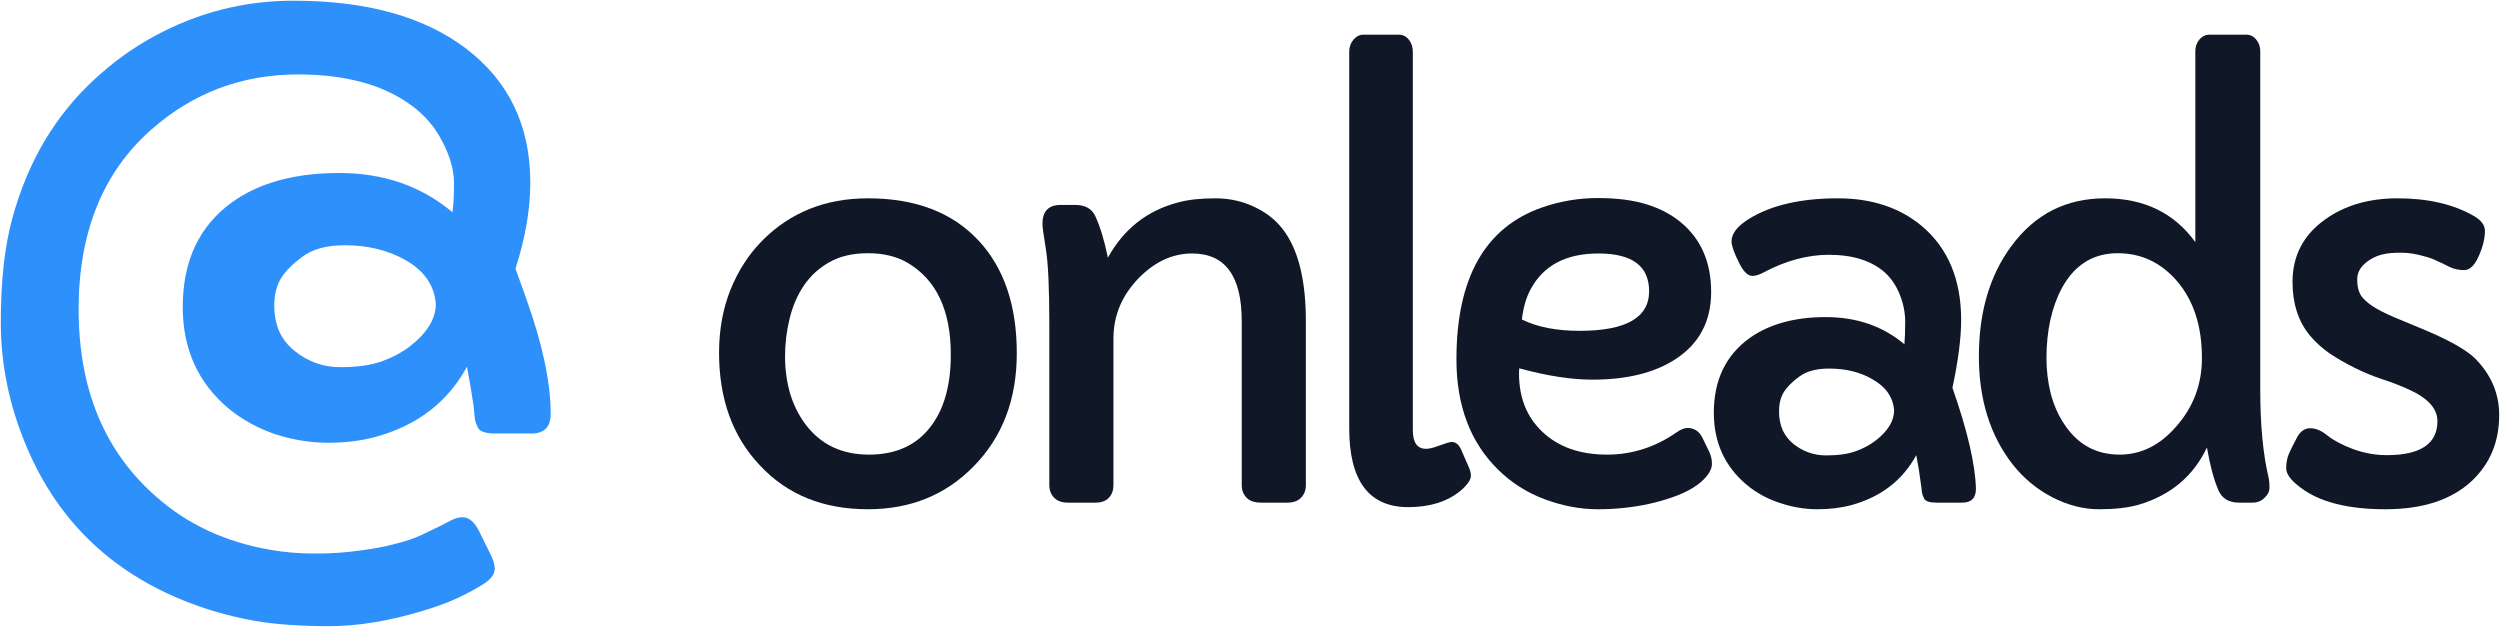 <svg width="1947" height="488" viewBox="0 0 1947 488" fill="none" xmlns="http://www.w3.org/2000/svg">
<g clip-path="url(#clip0_312_63)">
<path d="M352.401 165.321C353.17 159.934 353.555 152.335 353.555 142.523C353.555 132.52 350.573 121.842 344.609 110.492C338.838 98.949 330.565 89.33 319.792 81.634C298.053 65.859 268.811 57.971 232.065 57.971C188.395 57.971 150.303 72.304 117.79 100.969C80.083 134.251 61.23 180.904 61.23 240.927C61.23 303.259 81.526 352.028 122.119 387.234C146.359 408.589 175.89 422.248 210.711 428.212C221.484 430.136 233.027 431.098 245.34 431.098C257.845 431.098 269.388 430.328 279.969 428.789C290.742 427.442 299.977 425.711 307.672 423.595C315.56 421.671 322.197 419.458 327.583 416.958C332.97 414.457 337.587 412.244 341.435 410.32L351.535 405.126C354.613 403.587 357.499 402.817 360.192 402.817C365.194 402.817 369.523 406.473 373.178 413.783L382.701 433.118C384.433 436.965 385.298 440.236 385.298 442.929C385.298 447.162 382.413 451.105 376.641 454.761C370.87 458.416 364.329 461.975 357.018 465.438C349.708 468.901 340.666 472.268 329.892 475.538C303.343 483.618 278.814 487.658 256.306 487.658C233.797 487.658 214.751 486.312 199.168 483.618C183.585 480.925 168.483 476.981 153.862 471.787C89.991 449.085 45.454 407.435 20.252 346.834C7.17 315.668 0.629 283.732 0.629 251.027C0.629 218.322 3.707 191.004 9.863 169.072C16.02 146.948 24.388 127.037 34.969 109.337C45.743 91.446 58.44 75.767 73.061 62.3C87.682 48.641 103.361 37.29 120.099 28.248C153.958 9.779 190.126 0.545 228.603 0.545C285.163 0.545 329.796 12.857 362.501 37.482C396.168 62.877 413.001 97.794 413.001 142.235C413.001 163.012 409.154 185.329 401.458 209.184L409.827 232.559C422.524 267.957 428.873 297.873 428.873 322.305C428.873 332.501 423.871 337.6 413.867 337.6H385.875C378.373 337.6 373.852 336.157 372.312 333.271C370.773 330.193 369.908 327.5 369.715 325.191C369.523 322.69 369.234 319.708 368.85 316.245C367.503 306.818 365.771 296.622 363.655 285.656C348.649 313.167 324.986 331.347 292.666 340.197C281.508 343.275 269.099 344.814 255.44 344.814C241.781 344.814 228.122 342.602 214.462 338.177C200.803 333.56 188.587 326.826 177.813 317.977C154.15 297.969 142.319 271.708 142.319 239.196C142.319 203.22 155.112 175.998 180.699 157.529C201.861 142.331 229.661 134.732 264.097 134.732C298.726 134.732 328.161 144.928 352.401 165.321ZM235.528 199.95C227.641 205.721 221.965 211.493 218.502 217.264C215.232 223.036 213.597 229.865 213.597 237.753C213.597 245.448 214.943 252.374 217.637 258.53C220.522 264.494 224.562 269.496 229.757 273.536C240.146 281.809 251.881 285.945 264.963 285.945C278.237 285.945 289.107 284.406 297.572 281.328C306.037 278.25 313.347 274.306 319.503 269.496C332.778 259.107 339.415 248.142 339.415 236.599C338.261 222.17 330.373 210.819 315.752 202.547C302.285 194.852 286.51 191.004 268.426 191.004C254.382 191.004 243.416 193.986 235.528 199.95Z" fill="#2E90FA"/>
<path d="M560 274.706C560 256.89 562.946 240.582 568.839 225.781C574.869 210.844 583.092 198.099 593.507 187.546C615.297 165.482 642.774 154.45 675.939 154.45C713.077 154.45 741.856 165.482 762.276 187.546C782.01 208.788 791.877 237.978 791.877 275.117C791.877 311.022 780.708 340.35 758.37 363.099C736.58 385.437 709.103 396.606 675.939 396.606C640.993 396.606 612.899 385.163 591.657 362.276C570.552 339.938 560 310.748 560 274.706ZM625.986 222.492C620.916 230.03 617.216 238.663 614.886 248.393C612.556 257.986 611.391 267.785 611.391 277.789C611.391 287.656 612.693 297.181 615.297 306.363C618.038 315.408 622.081 323.493 627.425 330.619C639.211 346.242 655.656 354.054 676.761 354.054C698.277 354.054 714.585 346.379 725.685 331.031C735.552 317.6 740.486 299.305 740.486 276.145C740.486 241.473 729.111 217.559 706.362 204.403C698.003 199.606 687.861 197.208 675.939 197.208C664.153 197.208 654.149 199.538 645.926 204.197C637.841 208.719 631.194 214.818 625.986 222.492Z" fill="#101828"/>
<path d="M811.858 174.39C811.858 164.523 816.586 159.589 826.042 159.589H837.348C845.023 159.589 850.23 162.467 852.971 168.223C856.808 176.446 860.097 187.272 862.838 200.702C875.172 178.227 893.536 163.838 917.93 157.534C925.604 155.478 935.129 154.45 946.503 154.45C958.015 154.45 968.636 156.917 978.366 161.851C988.096 166.647 995.77 173.294 1001.39 181.79C1011.8 197.276 1017.01 220.094 1017.01 250.244V377.899C1017.01 381.737 1015.78 384.957 1013.31 387.561C1010.85 390.165 1007.21 391.467 1002.42 391.467H982.272C977.064 391.467 973.227 390.165 970.76 387.561C968.293 384.957 967.06 381.737 967.06 377.899V250.038C967.06 214.955 954.178 197.413 928.413 197.413C913.339 197.413 899.566 203.717 887.095 216.325C873.802 229.893 867.155 245.653 867.155 263.605V377.899C867.155 381.737 865.99 384.957 863.661 387.561C861.331 390.165 857.768 391.467 852.971 391.467H831.798C827.001 391.467 823.37 390.165 820.903 387.561C818.436 384.957 817.203 381.737 817.203 377.899V251.682C817.203 224.137 816.312 204.951 814.53 194.124C812.749 183.161 811.858 176.583 811.858 174.39Z" fill="#101828"/>
<path d="M1100.31 334.936C1100.31 344.666 1103.73 349.531 1110.59 349.531C1112.78 349.531 1115.59 348.915 1119.01 347.681C1125.32 345.352 1129.15 344.187 1130.52 344.187C1133.68 344.187 1136.14 346.174 1137.93 350.148L1144.3 364.743C1145.12 366.799 1145.53 368.717 1145.53 370.499C1145.53 373.651 1142.93 377.488 1137.72 382.011C1127.3 390.644 1113.67 394.961 1096.81 394.961C1066.11 394.961 1050.77 374.473 1050.77 333.497V40.362C1050.77 36.662 1051.86 33.51 1054.05 30.906C1056.25 28.302 1058.85 27 1061.87 27H1089.41C1092.56 27 1095.17 28.302 1097.22 30.906C1099.28 33.51 1100.31 36.662 1100.31 40.362V334.936Z" fill="#101828"/>
<path d="M1183.19 286.834L1182.99 290.74C1182.99 309.515 1188.95 324.59 1200.87 335.964C1213.34 348.024 1230.27 354.054 1251.64 354.054C1271.1 354.054 1289.19 348.23 1305.91 336.581C1309.06 334.388 1311.87 333.292 1314.34 333.292C1319.41 333.292 1323.25 335.827 1325.85 340.898L1331.4 352.409C1332.64 355.15 1333.25 358.097 1333.25 361.249C1333.25 364.401 1331.81 367.69 1328.94 371.116C1326.2 374.405 1322.56 377.42 1318.04 380.161C1313.52 382.901 1308.24 385.3 1302.21 387.355C1296.32 389.411 1290.22 391.124 1283.92 392.494C1271.31 395.235 1258.15 396.606 1244.45 396.606C1230.74 396.606 1216.9 394.002 1202.92 388.794C1189.08 383.587 1177.09 375.981 1166.95 365.977C1145.16 344.735 1134.27 316.024 1134.27 279.845C1134.27 216.394 1156.6 176.925 1201.28 161.439C1215.26 156.643 1229.58 154.245 1244.24 154.245C1259.04 154.245 1271.58 155.821 1281.86 158.973C1292.28 162.125 1301.25 166.784 1308.79 172.951C1324.69 185.97 1332.64 204.128 1332.64 227.426C1332.64 250.312 1323.32 267.785 1304.68 279.845C1288.37 290.397 1266.86 295.673 1240.13 295.673C1223.69 295.673 1204.71 292.727 1183.19 286.834ZM1284.33 226.809C1284.33 207.212 1271.17 197.413 1244.86 197.413C1219.78 197.413 1202.24 206.595 1192.24 224.959C1188.67 231.4 1186.34 239.349 1185.25 248.805C1197.03 254.697 1212.04 257.644 1230.27 257.644C1266.31 257.644 1284.33 247.366 1284.33 226.809Z" fill="#101828"/>
<path d="M1538.86 380.572C1538.86 387.835 1535.3 391.467 1528.17 391.467H1508.23C1502.89 391.467 1499.66 390.439 1498.57 388.383C1497.47 386.19 1496.86 384.272 1496.72 382.627C1496.58 380.846 1496.31 378.722 1495.9 376.255C1495.07 369.54 1493.91 362.276 1492.4 354.465C1481.71 374.062 1464.92 387.013 1442.04 393.317C1433.95 395.509 1425.04 396.606 1415.31 396.606C1405.58 396.606 1395.85 394.961 1386.12 391.672C1376.39 388.52 1367.76 383.792 1360.22 377.488C1343.23 363.236 1334.73 344.529 1334.73 321.369C1334.73 296.016 1344.05 276.624 1362.69 263.194C1378.04 252.368 1397.77 246.955 1421.89 246.955C1446.01 246.955 1466.43 254.012 1483.15 268.128C1483.56 263.468 1483.77 257.644 1483.77 250.655C1483.77 243.665 1482.4 236.676 1479.66 229.687C1476.92 222.698 1473.01 216.873 1467.94 212.214C1457.52 203.032 1443 198.441 1424.36 198.441C1407.64 198.441 1390.65 203.032 1373.38 212.214C1370.09 213.996 1367.21 214.886 1364.75 214.886C1361.05 214.886 1357.48 211.255 1354.06 203.991C1350.36 196.591 1348.51 191.246 1348.51 187.957C1348.51 181.927 1353.03 176.103 1362.07 170.484C1379.34 159.795 1402.43 154.45 1431.35 154.45C1457.66 154.45 1479.45 161.645 1496.72 176.035C1517.14 193.302 1527.35 217.696 1527.35 249.216C1527.35 263.194 1525.09 280.804 1520.56 302.046C1532.21 335.21 1538.31 361.386 1538.86 380.572ZM1401.13 293.412C1395.51 297.523 1391.47 301.635 1389 305.746C1386.67 309.857 1385.51 314.722 1385.51 320.341C1385.51 325.823 1386.47 330.756 1388.39 335.142C1390.44 339.39 1393.25 342.953 1396.81 345.831C1404.35 351.724 1412.78 354.671 1422.1 354.671C1431.55 354.671 1439.3 353.574 1445.33 351.381C1451.36 349.189 1456.56 346.379 1460.95 342.953C1470.41 335.553 1475.13 327.742 1475.13 319.519C1474.31 309.241 1468.62 301.155 1458.07 295.262C1448.62 289.781 1437.45 287.04 1424.56 287.04C1414.56 287.04 1406.75 289.164 1401.13 293.412Z" fill="#101828"/>
<path d="M1709.72 188.574V39.951C1709.72 36.388 1710.75 33.373 1712.81 30.906C1715 28.302 1717.67 27 1720.83 27H1749.4C1752.55 27 1755.15 28.302 1757.21 30.906C1759.27 33.373 1760.29 36.388 1760.29 39.951V303.485C1760.29 331.168 1762.49 354.122 1766.87 372.349C1767.28 374.268 1767.49 376.735 1767.49 379.749C1767.49 382.627 1766.19 385.3 1763.58 387.766C1761.12 390.233 1757.9 391.467 1753.92 391.467H1743.85C1735.76 391.467 1730.35 388.178 1727.61 381.6C1724.05 373.24 1721.1 362.208 1718.77 348.504C1708.22 370.842 1690.47 385.711 1665.53 393.111C1657.31 395.441 1647.03 396.606 1634.69 396.606C1622.5 396.606 1610.3 393.454 1598.1 387.15C1586.04 380.846 1575.76 372.281 1567.27 361.454C1549.86 338.979 1541.16 311.022 1541.16 277.584C1541.16 243.049 1549.59 214.407 1566.45 191.658C1584.67 166.853 1609 154.45 1639.42 154.45C1669.85 154.45 1693.28 165.825 1709.72 188.574ZM1593.79 279.023C1593.79 288.342 1594.88 297.455 1597.08 306.363C1599.4 315.271 1602.9 323.219 1607.56 330.208C1617.97 346.105 1632.36 354.054 1650.73 354.054C1667.45 354.054 1682.11 346.791 1694.72 332.264C1708.15 317.189 1714.86 299.374 1714.86 278.817C1714.86 253.875 1708.35 233.867 1695.34 218.792C1682.86 204.403 1667.52 197.208 1649.29 197.208C1630.24 197.208 1615.78 206.184 1605.91 224.137C1597.83 239.212 1593.79 257.507 1593.79 279.023Z" fill="#101828"/>
<path d="M1858.8 354.465C1885.11 354.465 1898.27 345.626 1898.27 327.947C1898.27 318.217 1890.8 309.994 1875.86 303.279C1869.56 300.401 1862.64 297.729 1855.1 295.262C1847.7 292.795 1840.57 289.849 1833.72 286.423C1826.87 282.997 1820.43 279.297 1814.4 275.322C1808.51 271.211 1803.37 266.552 1798.98 261.344C1789.94 250.381 1785.41 236.471 1785.41 219.614C1785.41 199.058 1793.98 182.75 1811.11 170.69C1826.32 159.863 1845.03 154.45 1867.23 154.45C1891.07 154.45 1911.01 159.11 1927.05 168.429C1932.53 171.718 1935.27 175.486 1935.27 179.735C1935.27 185.765 1933.63 192.411 1930.34 199.675C1927.18 206.801 1923.42 210.364 1919.03 210.364C1914.78 210.364 1910.88 209.473 1907.31 207.692C1903.89 205.91 1900.74 204.403 1897.86 203.169C1895.12 201.799 1892.17 200.702 1889.02 199.88C1882.17 197.824 1875.79 196.797 1869.9 196.797C1864.15 196.797 1859.49 197.208 1855.92 198.03C1852.36 198.852 1849.14 200.154 1846.26 201.936C1839.27 206.184 1835.78 211.392 1835.78 217.559C1835.78 223.726 1837.15 228.454 1839.89 231.743C1842.77 235.032 1846.67 238.047 1851.61 240.788C1856.54 243.528 1862.43 246.269 1869.28 249.01L1891.49 258.261C1909.44 266.072 1921.57 273.13 1927.87 279.434C1940.2 292.042 1946.37 306.637 1946.37 323.219C1946.37 344.05 1939.24 361.18 1924.99 374.61C1909.23 389.274 1886.83 396.606 1857.77 396.606C1828.31 396.606 1806.18 390.918 1791.38 379.544C1784.11 374.062 1780.48 369.129 1780.48 364.743C1780.48 360.358 1781.23 356.452 1782.74 353.026C1784.39 349.463 1786.44 345.352 1788.91 340.692C1791.51 335.896 1794.94 333.497 1799.19 333.497C1803.57 333.497 1808.16 335.484 1812.96 339.459C1817.89 343.296 1824.61 346.791 1833.1 349.943C1841.6 352.957 1850.17 354.465 1858.8 354.465Z" fill="#101828"/>
</g>
<defs>
<clipPath id="clip0_312_63">
<rect width="1945.74" height="487.113" fill="white" transform="translate(0.629 0.545)"/>
</clipPath>
</defs>
</svg>
